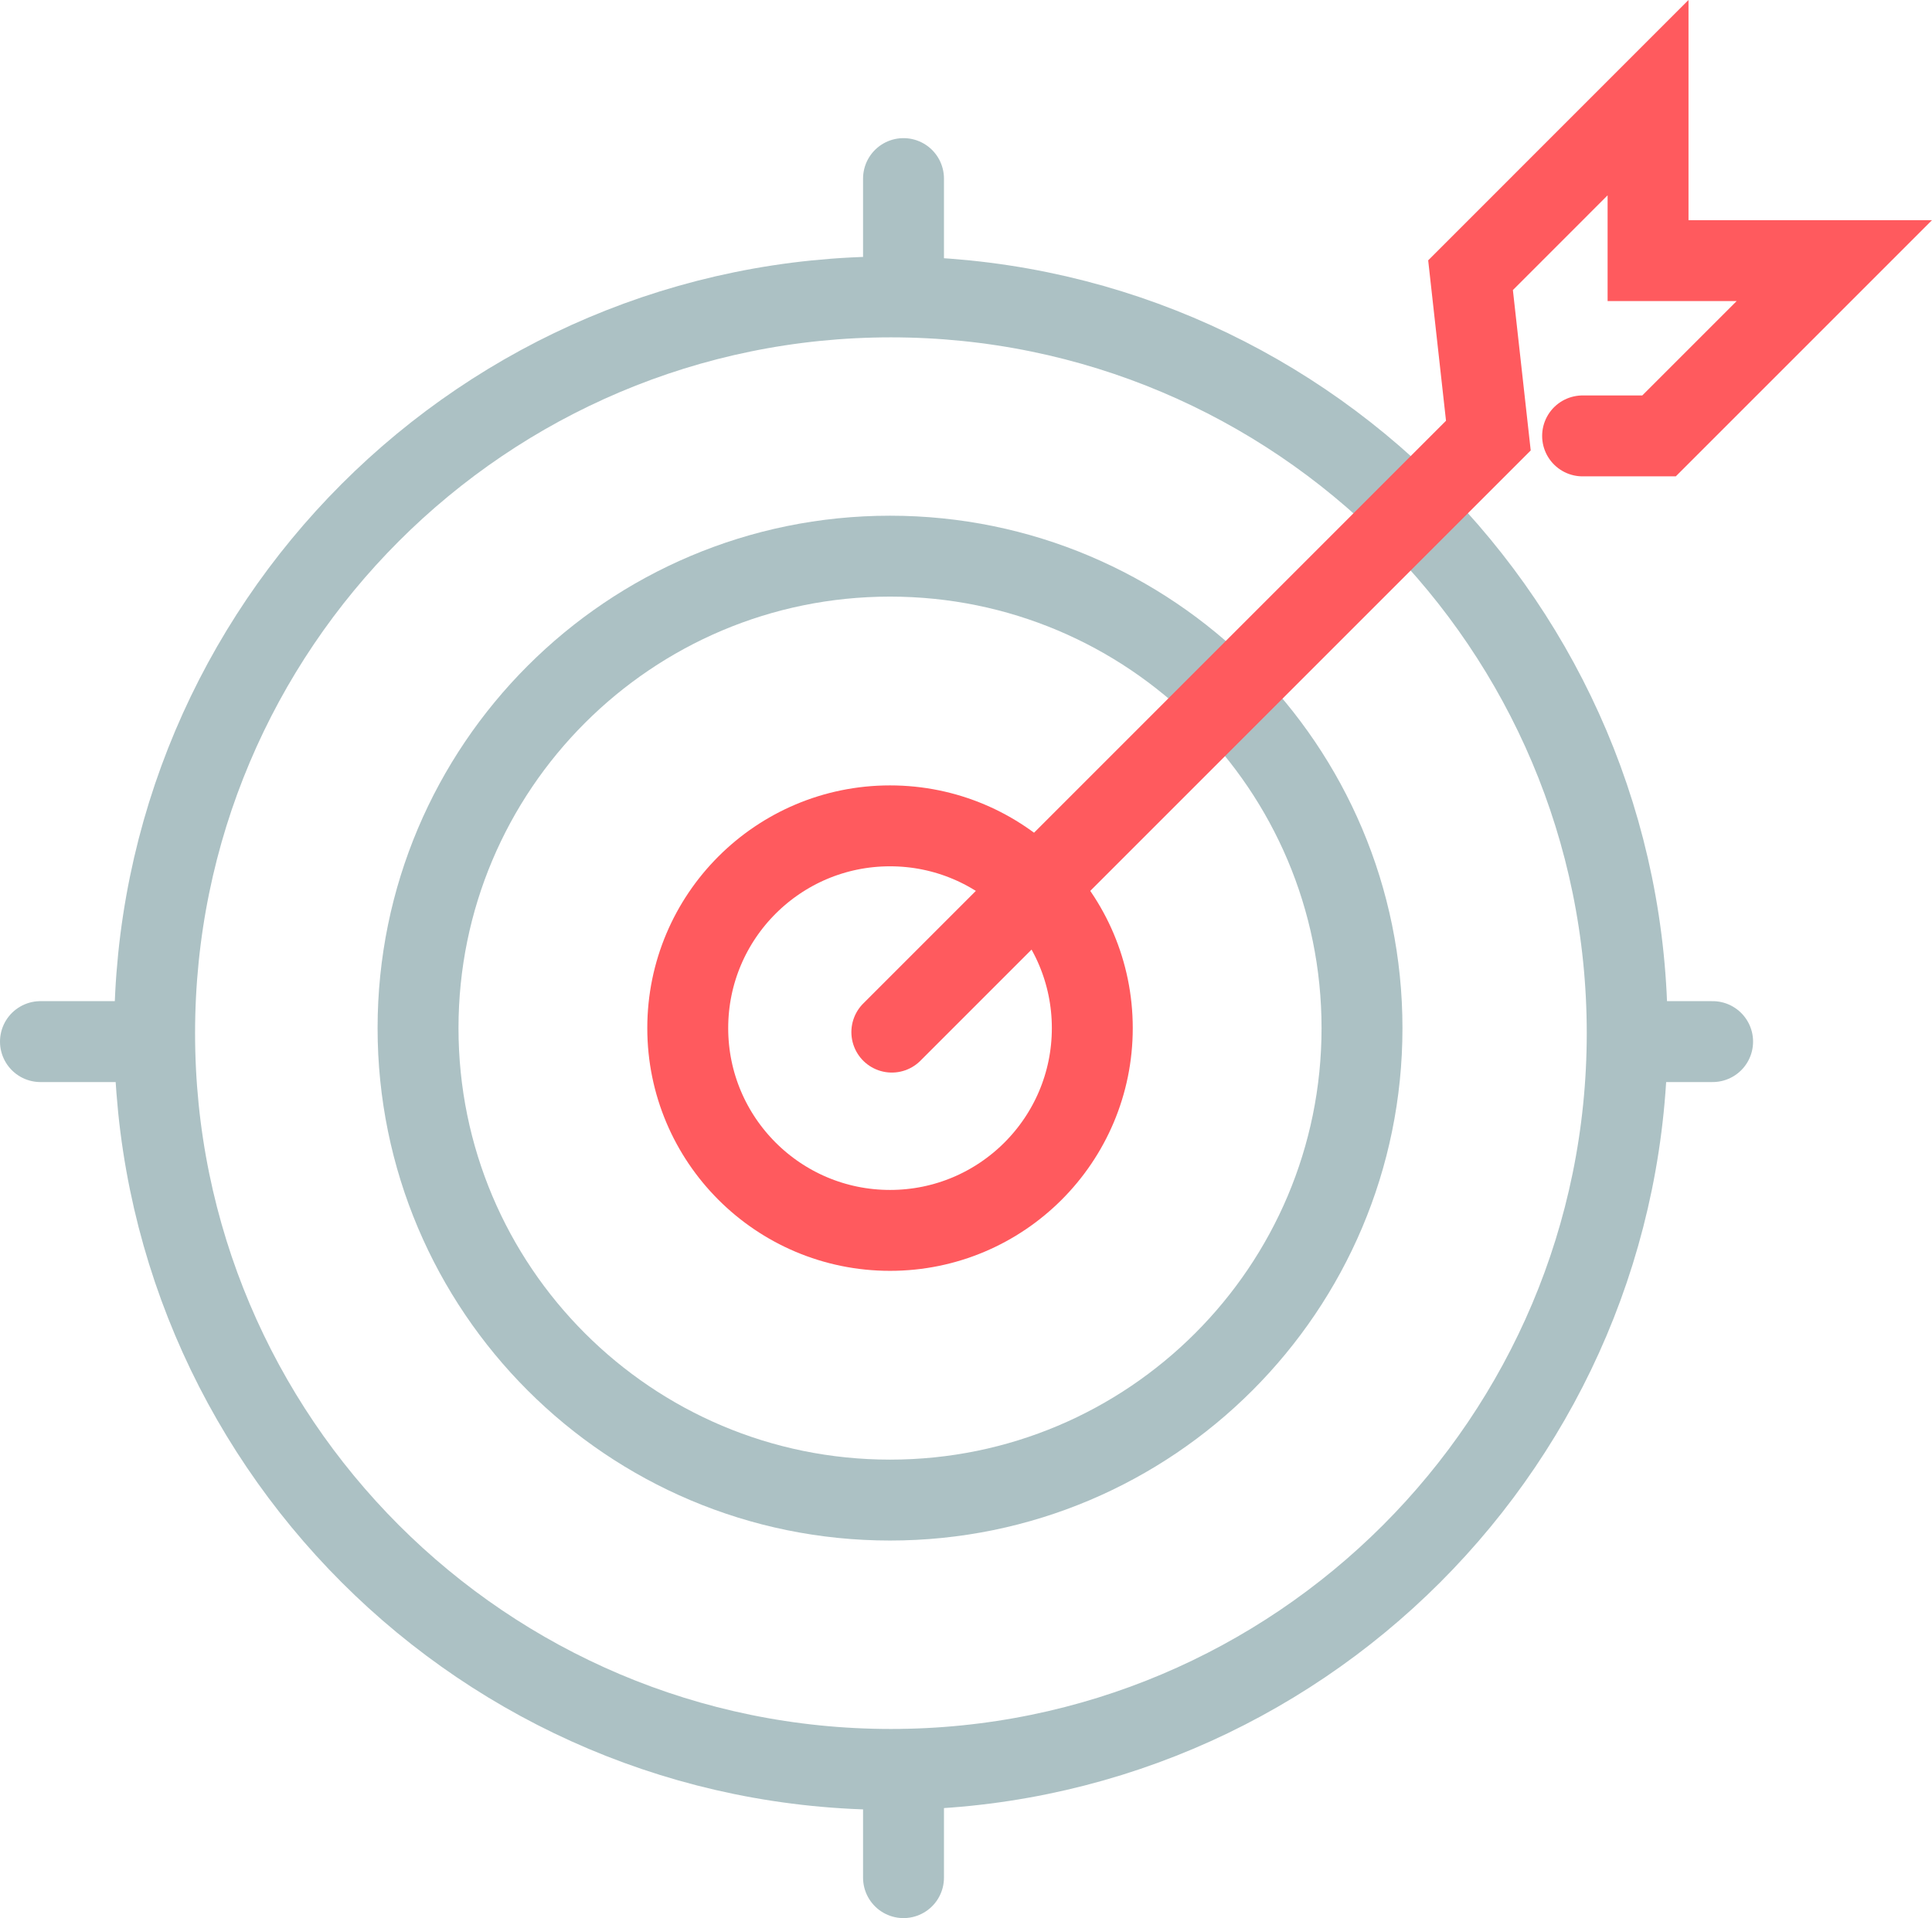 <svg xmlns="http://www.w3.org/2000/svg" id="Layer_1" data-name="Layer 1" viewBox="0 0 71.634 71.122"><path d="M33.033,65.609c15.077,0,27.3-12.223,27.3-27.3s-12.223-27.3-27.3-27.3S5.733,23.232,5.733,38.309s12.223,27.3,27.3,27.3Z" fill="none" stroke="#acc1c4" stroke-linecap="round" stroke-miterlimit="10" stroke-width="3"></path><path d="M33,55.622c9.665,0,17.5-7.835,17.5-17.5s-7.835-17.5-17.5-17.5-17.5,7.835-17.5,17.5,7.835,17.5,17.5,17.5Z" fill="none" stroke="#acc1c4" stroke-linecap="round" stroke-miterlimit="10" stroke-width="3"></path><path d="M33.5,6.622v4" fill="none" stroke="#acc1c4" stroke-linecap="round" stroke-miterlimit="10" stroke-width="3"></path><path d="M33.5,65.622v4" fill="none" stroke="#acc1c4" stroke-linecap="round" stroke-miterlimit="10" stroke-width="3"></path><path d="M60.5,38.622h3" fill="none" stroke="#acc1c4" stroke-linecap="round" stroke-miterlimit="10" stroke-width="3"></path><path d="M1.5,38.622h4" fill="none" stroke="#acc1c4" stroke-linecap="round" stroke-miterlimit="10" stroke-width="3"></path><path d="M33.067,38.27l22.118-22.118-.661-5.948,6.582-6.583v6.043h6.906l-6.499,6.499h-2.834" fill="none" stroke="#ff5a5e" stroke-linecap="round" stroke-miterlimit="10" stroke-width="3"></path><path d="M33,45.622c4.142,0,7.5-3.358,7.5-7.5s-3.358-7.5-7.5-7.5-7.5,3.358-7.5,7.5,3.358,7.5,7.5,7.5Z" fill="none" stroke="#ff5a5e" stroke-linecap="round" stroke-miterlimit="10" stroke-width="3"></path></svg>